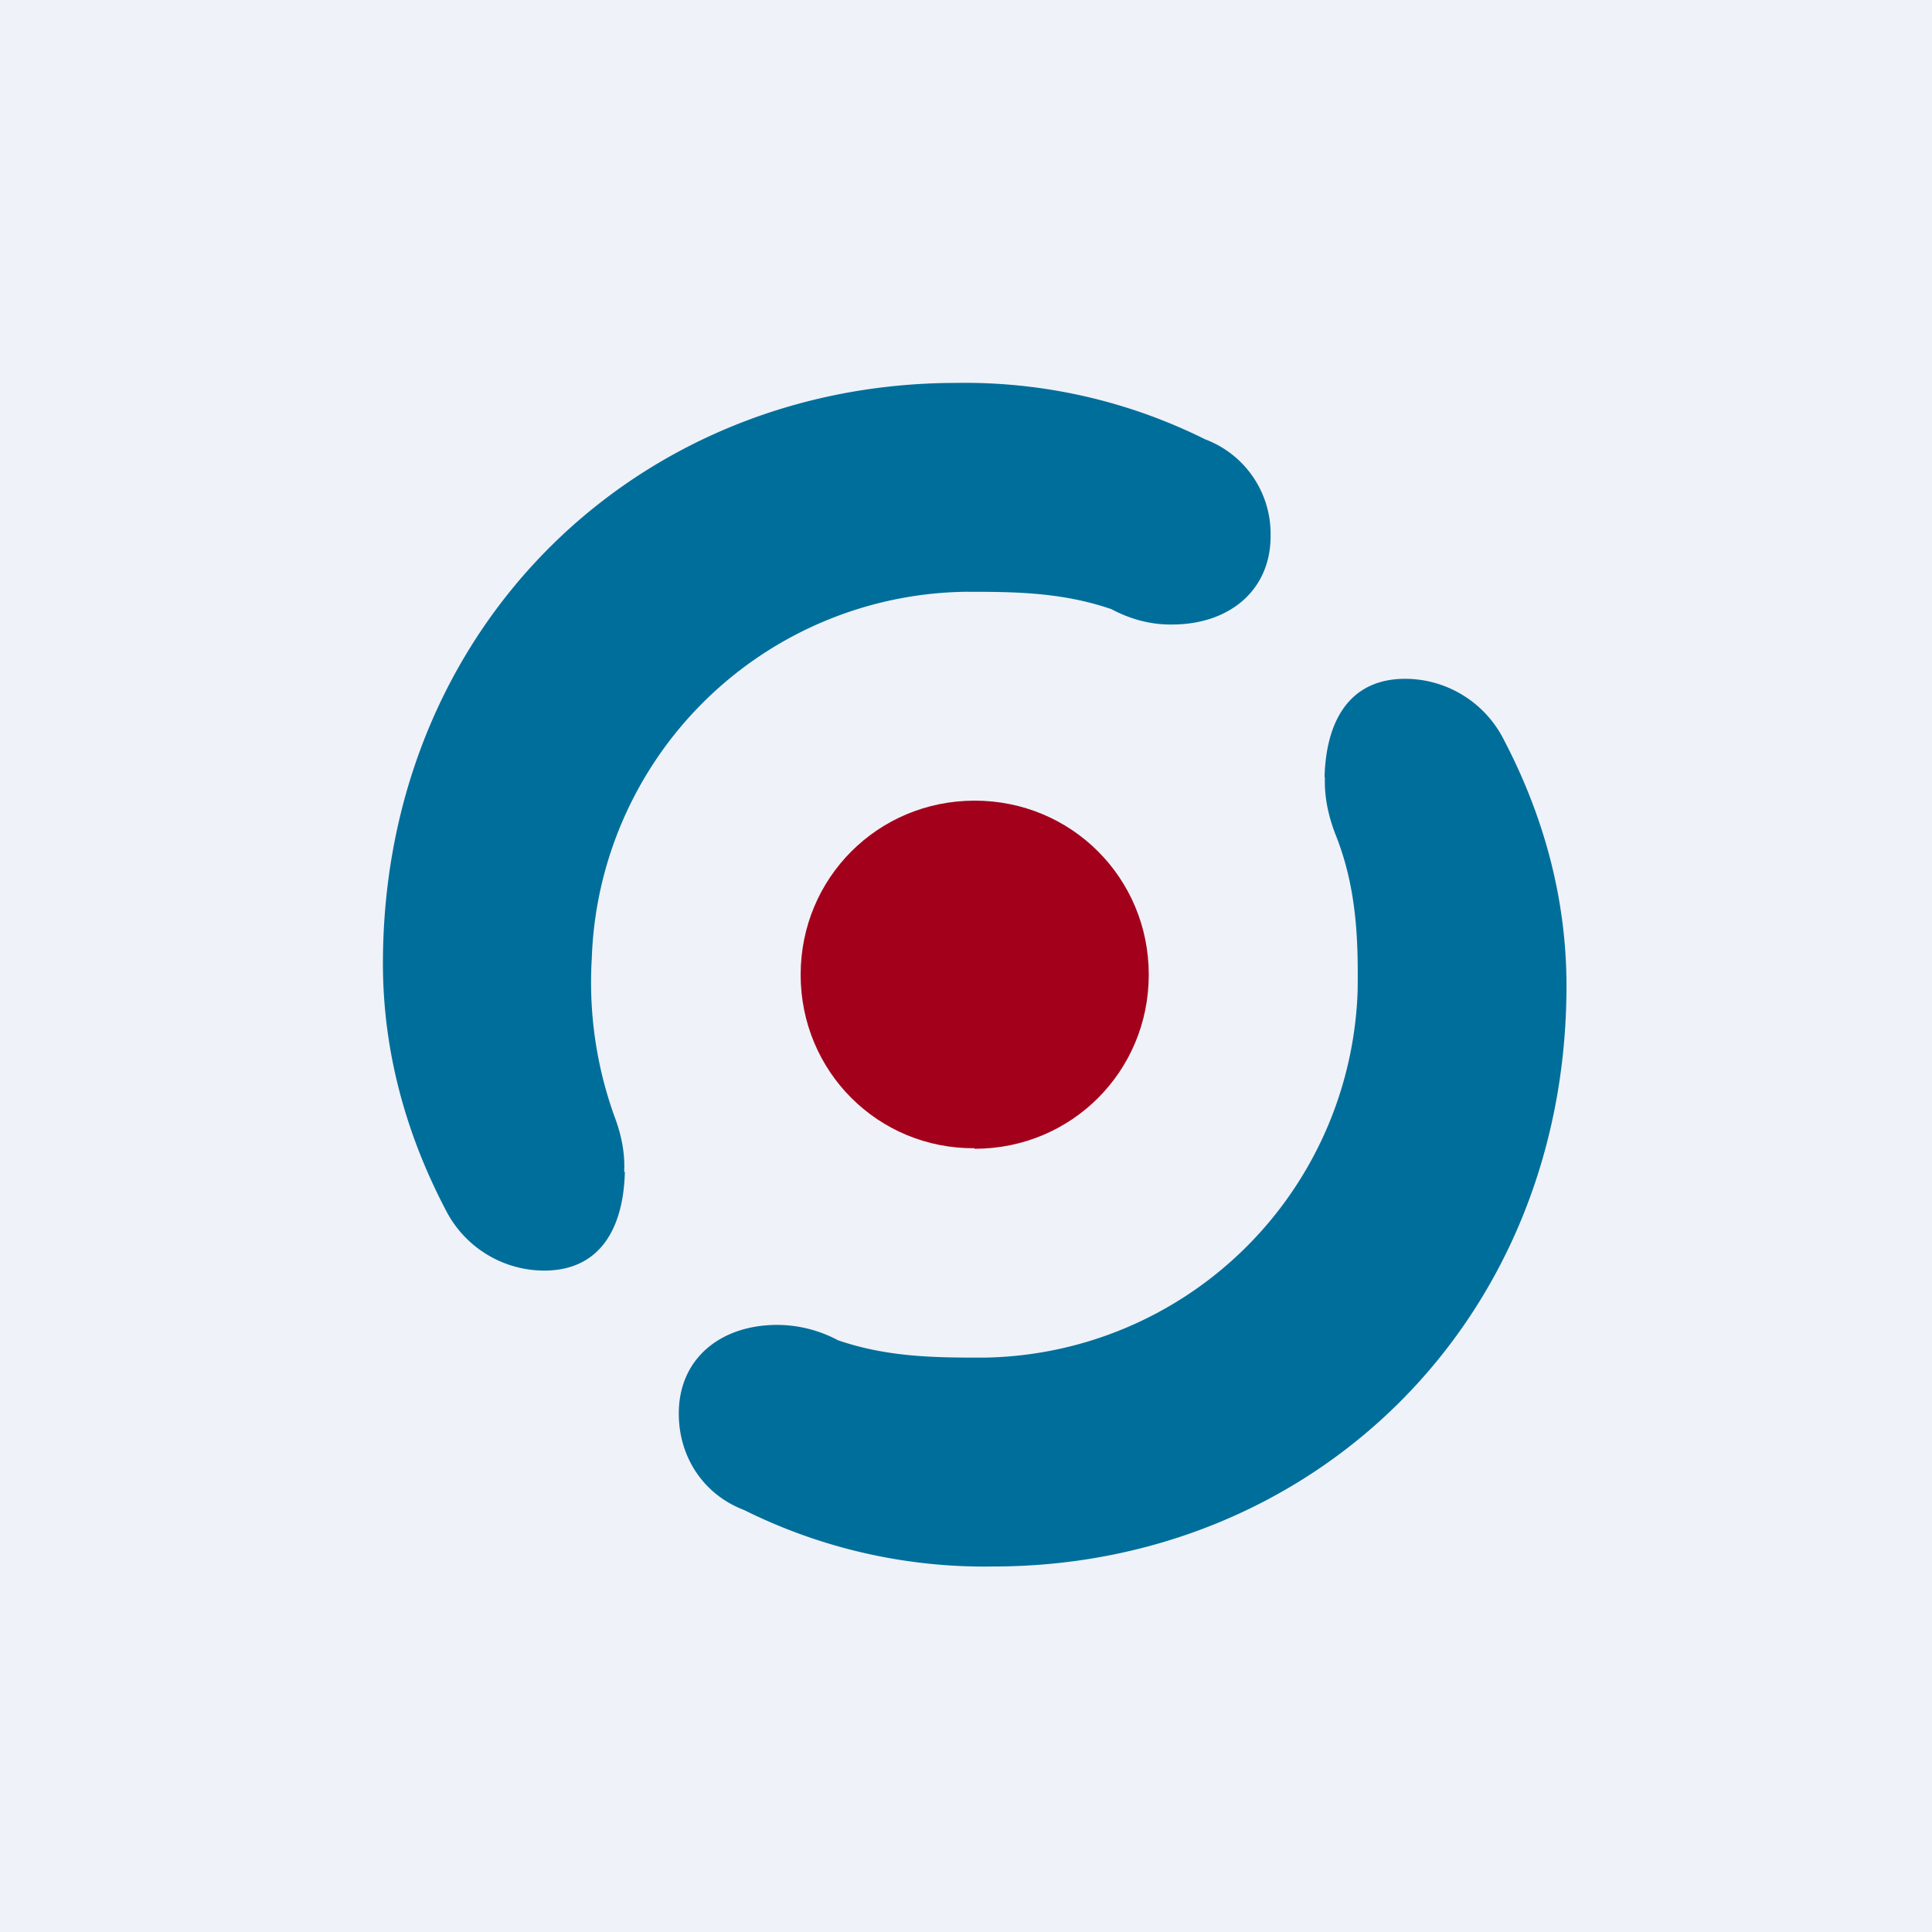 <?xml version="1.0" encoding="UTF-8"?>
<!-- generated by Finnhub -->
<svg viewBox="0 0 55.5 55.5" xmlns="http://www.w3.org/2000/svg">
<path d="M 0,0 H 55.5 V 55.5 H 0 Z" fill="rgb(239, 242, 248)"/>
<path d="M 27.99,32.985 C 25.22,33 23,30.78 23,28 S 25.22,23 28,23 S 33,25.22 33,28 S 30.78,33 28,33 Z" fill="rgb(163, 1, 27)"/>
<path d="M 17.93,33.655 C 17.96,33.11 17.84,32.56 17.64,32.04 A 11.38,11.38 0 0,1 17,27.53 A 10.9,10.9 0 0,1 27.73,17 C 29.07,17 30.48,17 31.93,17.5 C 32.49,17.8 33.09,17.95 33.67,17.94 C 35.31,17.94 36.51,16.96 36.5,15.38 A 2.9,2.9 0 0,0 34.62,12.62 A 15.47,15.47 0 0,0 27.47,11 C 18.3,11 11,18.02 11,27.68 C 11,30.27 11.7,32.65 12.8,34.75 A 3.18,3.18 0 0,0 15.65,36.5 C 17.25,36.49 17.91,35.27 17.95,33.67 Z M 38.06,22.33 C 38.04,22.89 38.16,23.44 38.36,23.96 C 38.98,25.5 39.02,27.02 39,28.47 A 10.9,10.9 0 0,1 28.27,39 C 26.93,39 25.52,39 24.07,38.5 A 3.72,3.72 0 0,0 22.33,38.06 C 20.69,38.06 19.49,39.04 19.5,40.62 C 19.5,41.81 20.17,42.92 21.38,43.38 A 15.47,15.47 0 0,0 28.53,45 C 37.7,45 45,37.98 45,28.32 C 45,25.73 44.3,23.35 43.2,21.25 A 3.18,3.18 0 0,0 40.35,19.5 C 38.75,19.51 38.09,20.73 38.05,22.33 Z" fill="rgb(0, 110, 155)"/>
</svg>
